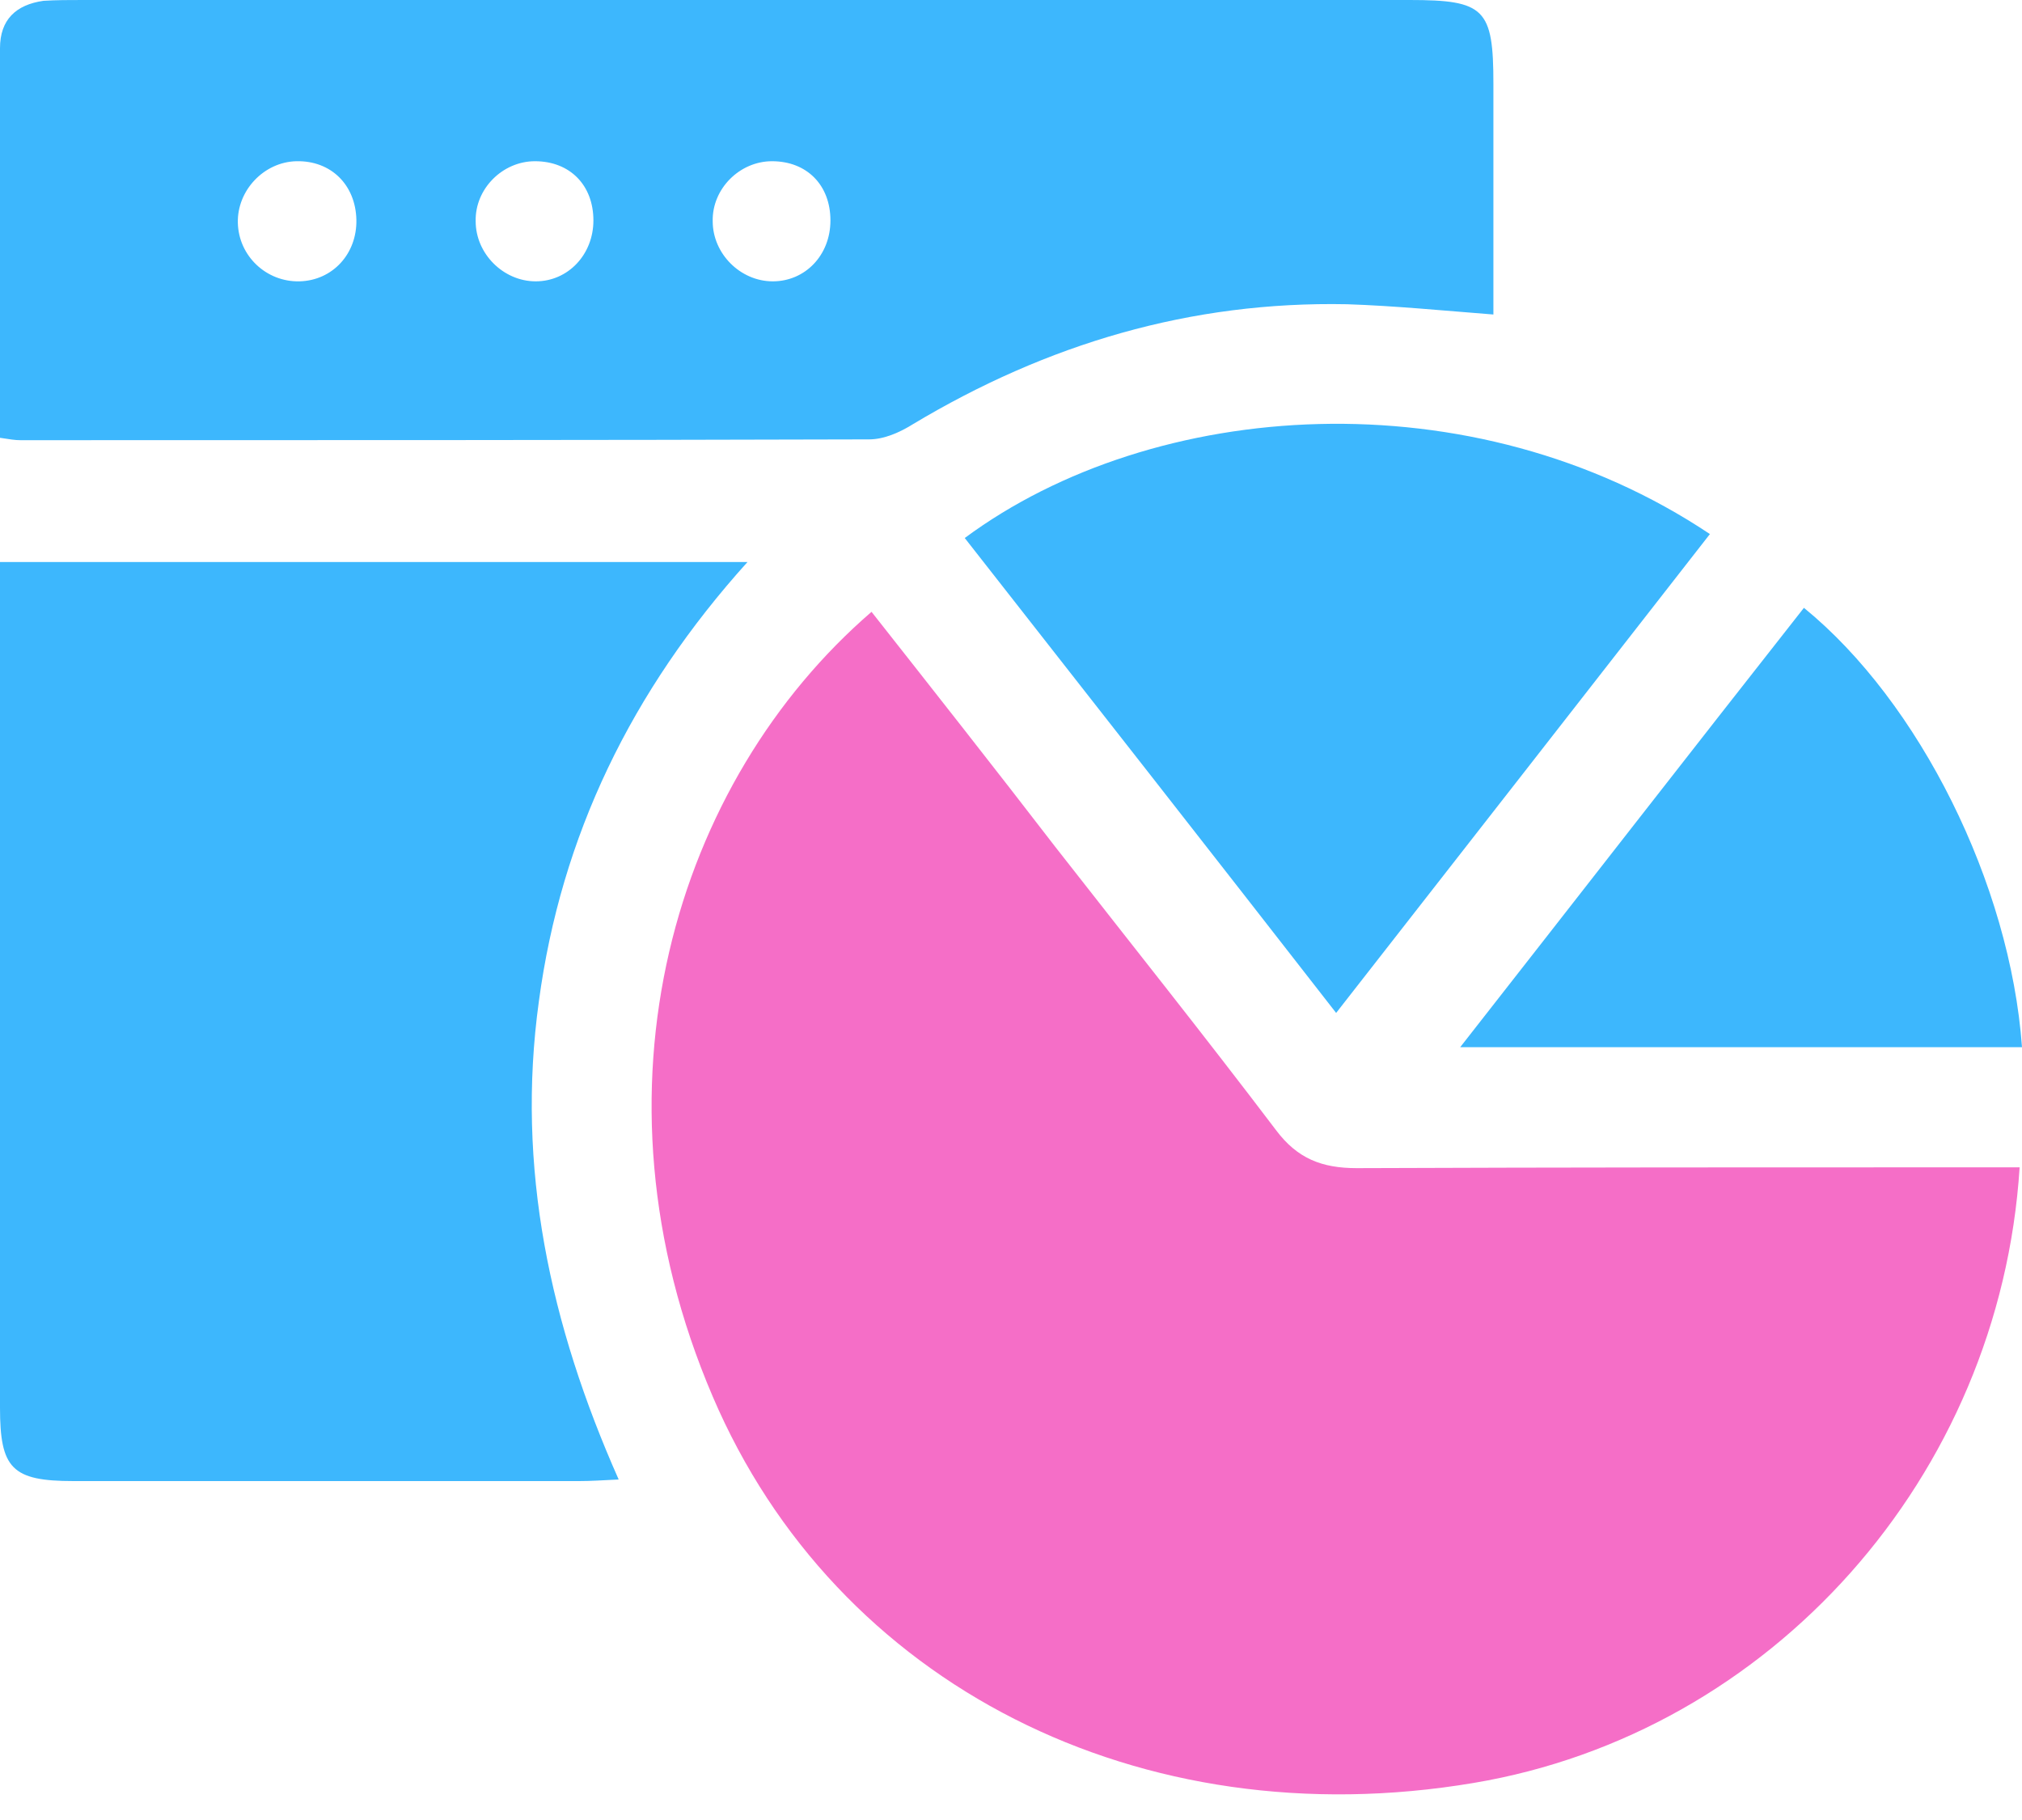 <?xml version="1.0" encoding="UTF-8"?>
<svg xmlns="http://www.w3.org/2000/svg" width="40" height="36" viewBox="0 0 40 36" fill="none">
  <path d="M17.241 12.102C18.46 13.649 19.68 15.197 20.883 16.76C22.337 18.62 23.822 20.48 25.244 22.356C25.666 22.918 26.151 23.106 26.839 23.106C30.919 23.09 35.014 23.09 39.109 23.09C39.391 23.09 39.656 23.09 39.953 23.09C39.562 29.218 35.029 34.282 29.152 35.267C22.556 36.377 16.538 33.329 14.099 27.623C11.489 21.527 13.365 15.447 17.241 12.102Z" fill="#F56EC7"></path>
  <path d="M0 8.66C0 6.049 0 3.501 0 0.953C0 0.391 0.313 0.094 0.86 0.016C1.11 0 1.376 0 1.641 0C10.395 0 19.133 0 27.886 0C29.371 0 29.543 0.172 29.543 1.657C29.543 3.157 29.543 4.674 29.543 6.221C28.542 6.143 27.589 6.049 26.651 6.018C23.556 5.955 20.711 6.8 18.054 8.394C17.804 8.55 17.491 8.691 17.194 8.691C11.598 8.707 6.002 8.707 0.406 8.707C0.297 8.707 0.203 8.691 0 8.66ZM7.05 4.345C7.034 3.658 6.549 3.173 5.862 3.189C5.221 3.204 4.689 3.767 4.705 4.408C4.721 5.064 5.268 5.58 5.924 5.565C6.581 5.549 7.065 5.018 7.05 4.345ZM11.739 4.361C11.739 3.658 11.27 3.189 10.582 3.189C9.941 3.189 9.394 3.736 9.41 4.377C9.41 5.018 9.957 5.565 10.598 5.565C11.239 5.565 11.739 5.033 11.739 4.361ZM16.428 4.361C16.428 3.658 15.959 3.189 15.272 3.189C14.631 3.189 14.084 3.736 14.099 4.377C14.099 5.018 14.646 5.565 15.287 5.565C15.928 5.565 16.428 5.049 16.428 4.361Z" fill="#3DB7FD"></path>
  <path d="M0 11.117C4.939 11.117 9.785 11.117 14.787 11.117C12.489 13.665 11.098 16.541 10.66 19.808C10.207 23.091 10.879 26.201 12.239 29.265C11.911 29.28 11.692 29.296 11.458 29.296C8.128 29.296 4.783 29.296 1.454 29.296C0.234 29.296 0 29.046 0 27.843C0 22.559 0 17.26 0 11.977C0 11.695 0 11.43 0 11.117Z" fill="#3DB7FD"></path>
  <path d="M19.085 10.642C22.821 7.875 29.121 7.422 33.826 10.564C31.387 13.69 28.949 16.816 26.432 20.036C23.962 16.863 21.524 13.753 19.085 10.642Z" fill="#3DB7FD"></path>
  <path d="M40 20.714C36.311 20.714 32.685 20.714 28.886 20.714C31.2 17.76 33.435 14.884 35.686 12.023C37.968 13.883 39.766 17.479 40 20.714Z" fill="#3DB7FD"></path>
</svg>
